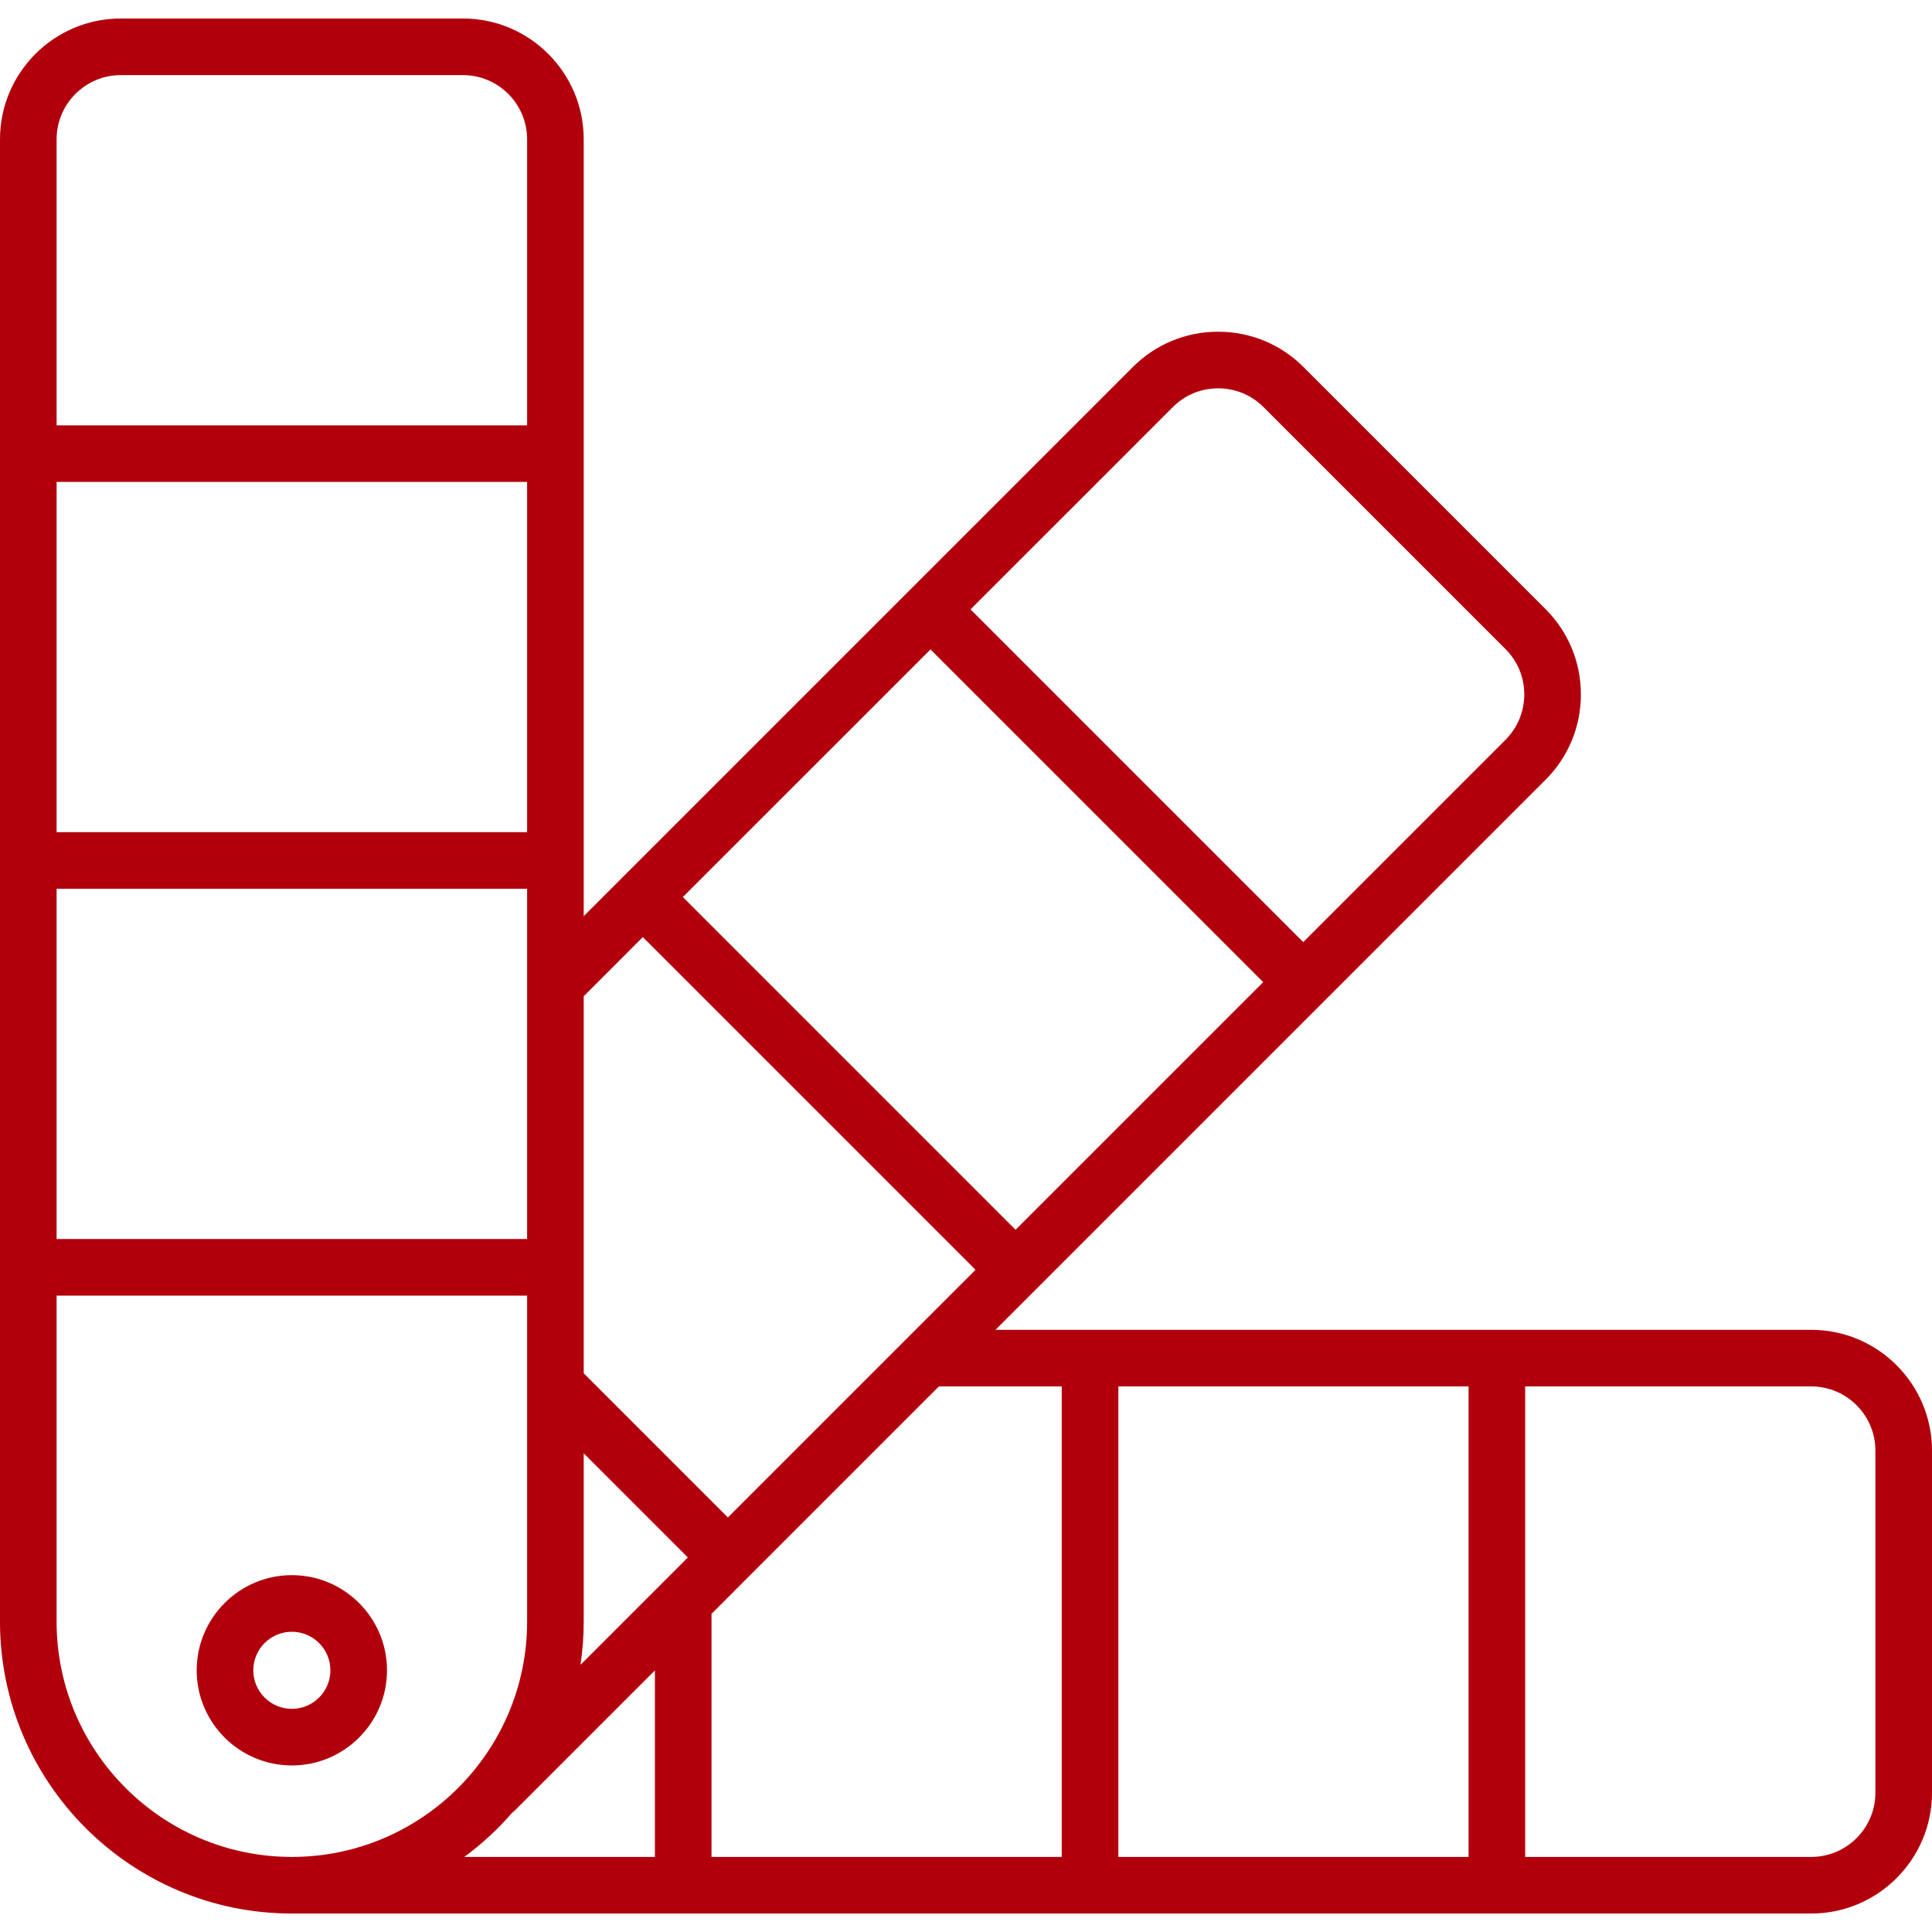 <?xml version="1.0" encoding="UTF-8"?> <svg xmlns="http://www.w3.org/2000/svg" width="148" height="148" viewBox="0 0 148 148" fill="none"> <g clip-path="url(#clip0_512_179)"> <path d="M96.962 146.585C98.16 146.585 99.13 145.614 99.13 144.417C99.13 143.219 98.16 142.249 96.962 142.249H85.67V106.206H112.499V142.249H70.319C69.122 142.249 68.151 143.219 68.151 144.417C68.151 145.614 69.122 146.585 70.319 146.585H138.748C143.849 146.585 148 142.434 148 137.333V111.122C148 106.021 143.85 101.87 138.748 101.87H76.262L79.327 98.805L101.363 76.769L101.367 76.765L118.393 59.739C120.14 57.992 121.103 55.668 121.103 53.197C121.103 50.726 120.14 48.403 118.393 46.655L99.859 28.121C98.112 26.374 95.789 25.411 93.317 25.411C90.846 25.411 88.523 26.374 86.775 28.121L81.514 33.383C80.667 34.23 80.667 35.602 81.514 36.449C82.361 37.295 83.733 37.295 84.58 36.449L89.841 31.187C90.77 30.259 92.004 29.747 93.317 29.747C94.63 29.747 95.865 30.259 96.793 31.187L115.327 49.721C116.255 50.649 116.767 51.884 116.767 53.197C116.767 54.51 116.255 55.744 115.327 56.673L99.832 72.168L74.346 46.682L84.58 36.449C85.426 35.602 85.426 34.229 84.58 33.383C83.732 32.536 82.36 32.536 81.514 33.383L44.715 70.182V10.67C44.715 5.569 40.564 1.418 35.462 1.418H9.252C4.15 1.418 0 5.569 0 10.67V108.026C0 109.223 0.97 110.194 2.168 110.194C3.366 110.194 4.336 109.223 4.336 108.026V99.249H40.379V124.227C40.379 134.164 32.294 142.249 22.357 142.249C12.42 142.249 4.336 134.164 4.336 124.227V81.331C4.336 80.134 3.366 79.163 2.168 79.163C0.97 79.163 0 80.134 0 81.331V124.227C0 136.555 10.029 146.585 22.357 146.585H96.962ZM96.766 75.234L77.795 94.205L52.309 68.719L71.28 49.749L96.766 75.234ZM49.243 71.785L74.729 97.271L69.495 102.505L55.758 116.242L44.715 105.198V76.315L49.243 71.785ZM44.715 124.227V111.33L52.692 119.308L44.468 127.532C44.629 126.453 44.715 125.35 44.715 124.227ZM4.336 36.919H40.379V63.748H4.336V36.919ZM9.252 5.754H35.462C38.173 5.754 40.379 7.959 40.379 10.67V32.583H4.336V10.67C4.336 7.959 6.541 5.754 9.252 5.754ZM4.336 94.913V68.084H40.379V75.415V94.913H4.336ZM39.237 138.862C39.316 138.802 39.394 138.738 39.466 138.666L50.169 127.963V142.248H35.569C36.915 141.259 38.144 140.122 39.237 138.862ZM81.334 142.249H54.505V123.628L71.926 106.206H81.334V142.249ZM143.664 137.333C143.664 140.043 141.459 142.249 138.748 142.249H116.835V106.206H138.748C141.459 106.206 143.664 108.411 143.664 111.122V137.333Z" fill="#B1000C"></path> <path d="M29.646 127.953C29.646 123.934 26.376 120.664 22.357 120.664C18.338 120.664 15.068 123.934 15.068 127.953C15.068 131.972 18.338 135.241 22.357 135.241C26.376 135.241 29.646 131.972 29.646 127.953ZM19.404 127.953C19.404 126.324 20.729 125 22.357 125C23.985 125 25.31 126.324 25.31 127.953C25.31 129.581 23.985 130.906 22.357 130.906C20.729 130.906 19.404 129.581 19.404 127.953Z" fill="#B1000C"></path> </g> <defs> <clipPath id="clip0_512_179"> <rect width="37" height="37" fill="white" transform="scale(4)"></rect> </clipPath> </defs> </svg> 